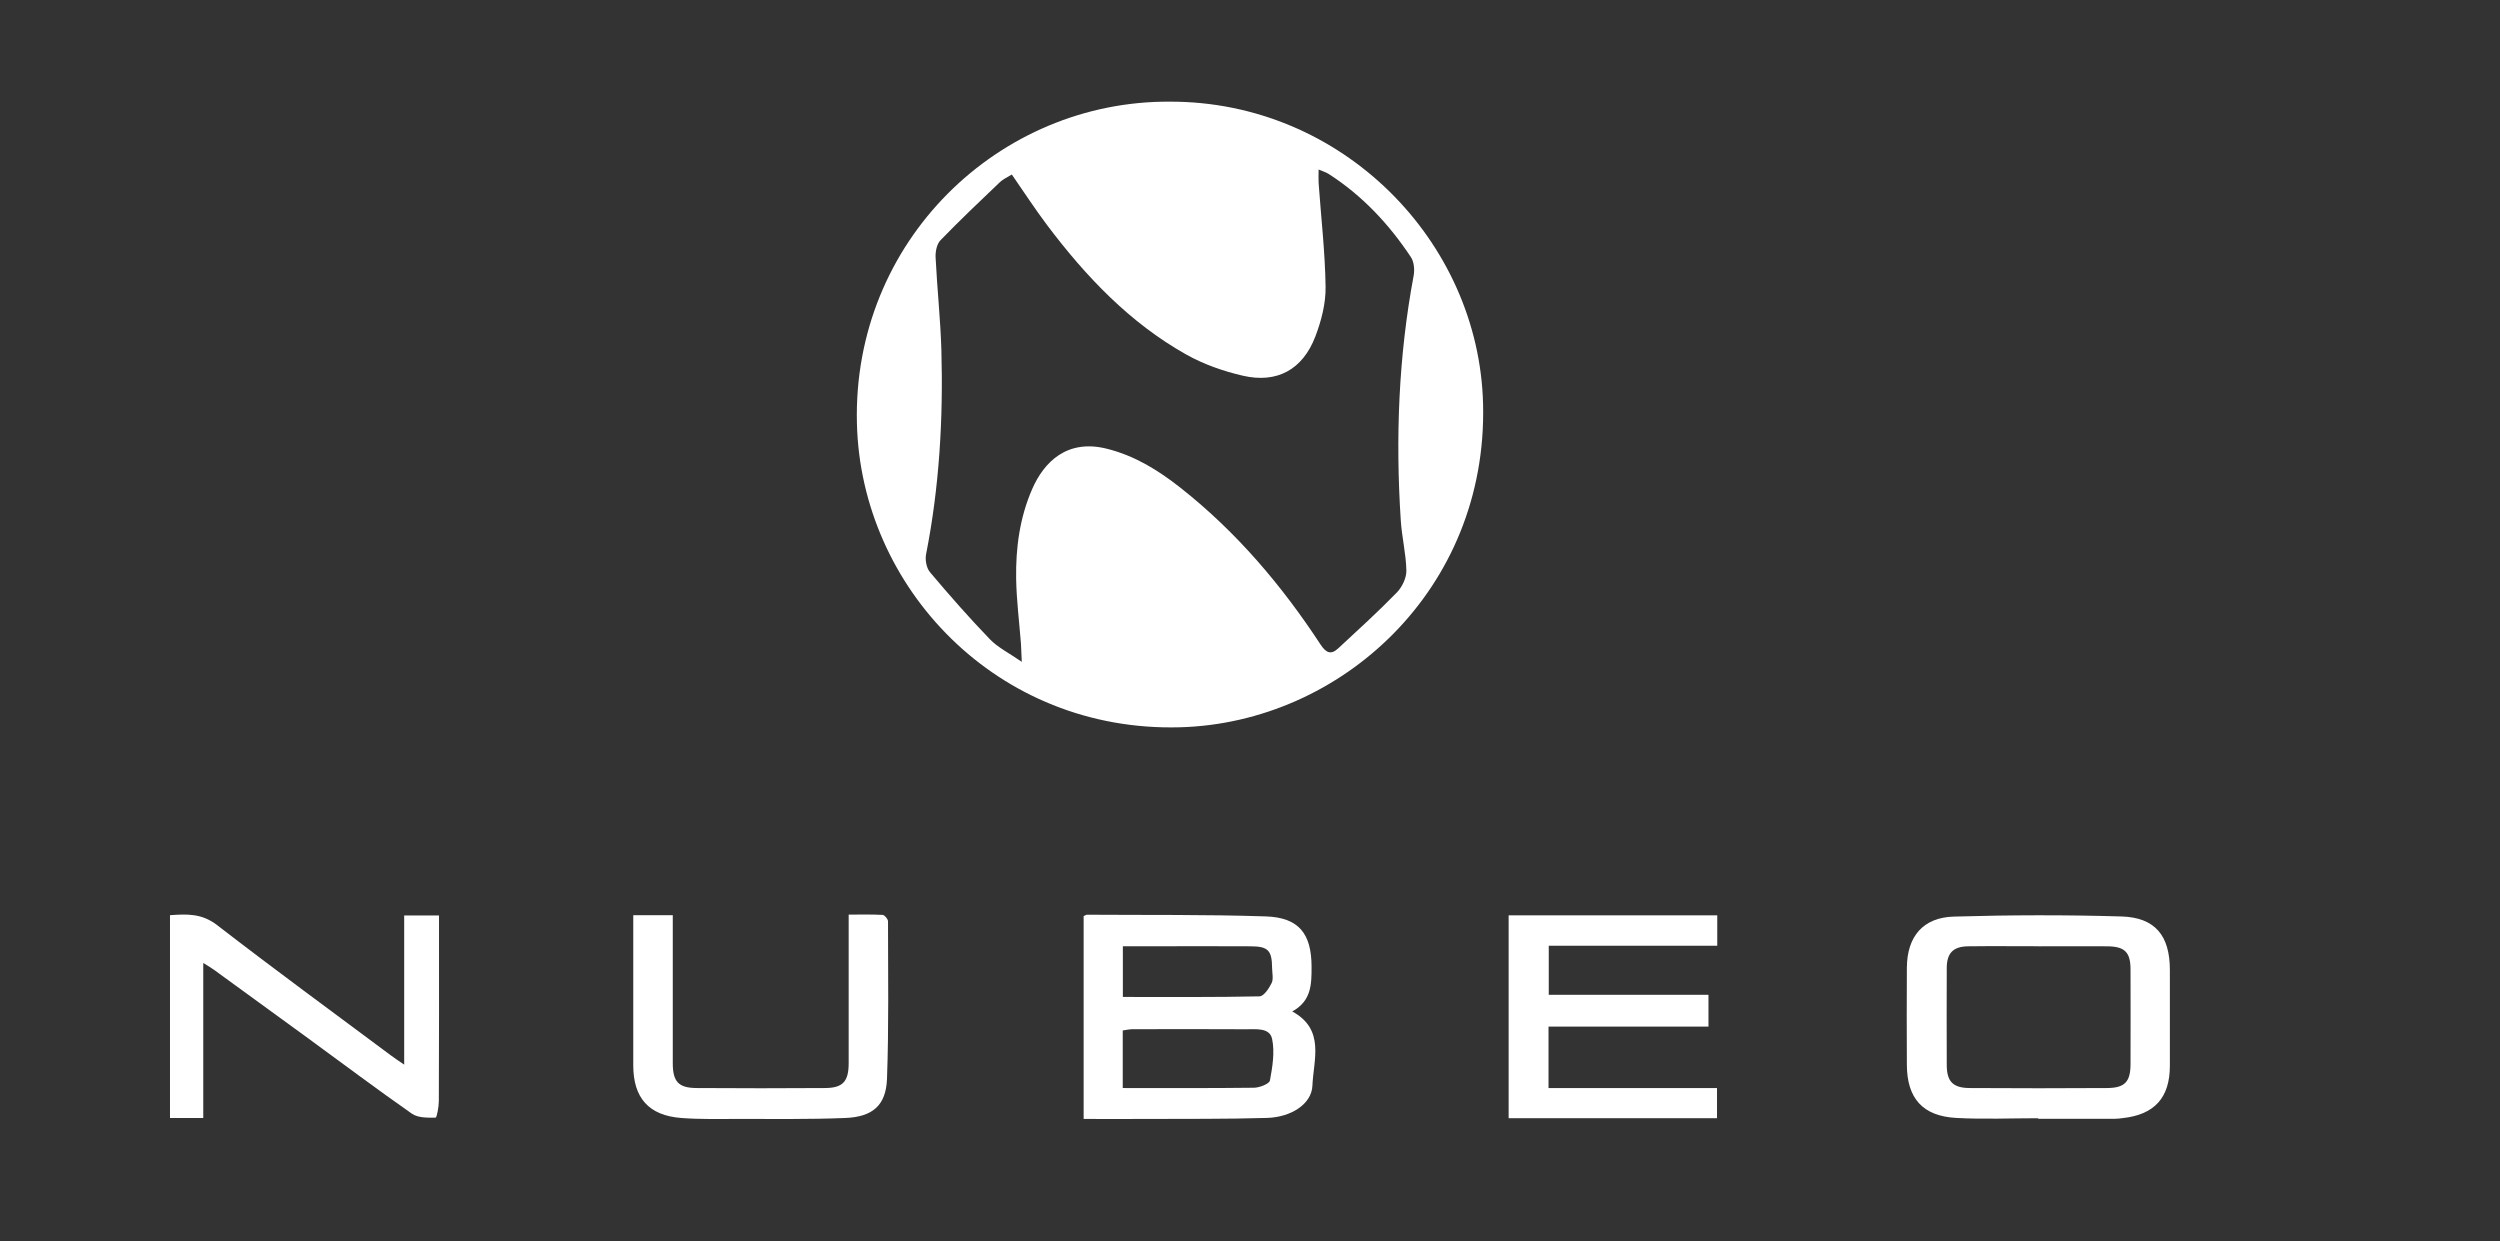 <?xml version="1.0" encoding="UTF-8"?> <svg xmlns="http://www.w3.org/2000/svg" id="Capa_1" data-name="Capa 1" viewBox="0 0 415.59 206.32"><rect x="0" y="0" width="415.59" height="206.32" fill="#333333" stroke="none"/><defs><style> .cls-1 { fill: #fff; } </style></defs><path class="cls-1" d="M194.45,16.9c28.57-.08,51.42,23.1,52.09,50.27.76,30.75-23.57,52.99-50.38,53.73-30.38.83-53.05-23.21-53.71-50.52-.74-30.3,23.62-53.65,52-53.48ZM169.86,110.06c-.07-1.52-.09-2.29-.14-3.06-.28-3.61-.74-7.21-.8-10.82-.08-5.11.6-10.15,2.67-14.89,1.93-4.42,5.75-8.38,12.43-6.69,4.68,1.18,8.52,3.58,12.15,6.43,9.32,7.33,16.9,16.26,23.37,26.14.9,1.37,1.73,1.72,2.91.62,3.29-3.05,6.61-6.07,9.74-9.28.88-.9,1.62-2.42,1.6-3.64-.05-2.79-.75-5.57-.93-8.36-.89-13.64-.38-27.22,2.14-40.69.18-.98.07-2.29-.46-3.08-3.64-5.49-8.08-10.23-13.66-13.82-.44-.28-.96-.43-1.68-.74,0,.96-.04,1.6,0,2.23.41,5.77,1.08,11.53,1.16,17.3.04,2.74-.71,5.63-1.7,8.22-2.11,5.52-6.38,7.85-12.08,6.52-3.24-.75-6.52-1.9-9.41-3.53-9.38-5.28-16.66-12.95-23.08-21.47-2.04-2.7-3.88-5.55-5.89-8.44-.76.48-1.46.76-1.96,1.25-3.34,3.19-6.69,6.36-9.9,9.68-.62.64-.86,1.91-.81,2.87.25,5.13.81,10.24.96,15.37.32,11.39-.33,22.72-2.54,33.94-.19.94.06,2.3.65,3,3.21,3.81,6.5,7.56,9.95,11.14,1.34,1.39,3.19,2.29,5.32,3.77Z"></path><g><path class="cls-1" d="M180.14,152.29c.29-.12.41-.23.53-.23,9.91.07,19.83-.05,29.74.28,5.52.18,7.61,2.88,7.62,8.38,0,2.87-.01,5.67-3.21,7.42,5.49,3,3.53,7.99,3.35,12.34-.12,3-3.46,5.24-7.56,5.36-6.77.2-13.55.14-20.32.17-3.34.02-6.67,0-10.15,0v-33.73ZM186.64,180.87c7.42,0,14.61.04,21.81-.05.93-.01,2.55-.64,2.66-1.21.42-2.26.82-4.71.36-6.9-.39-1.91-2.69-1.6-4.33-1.61-6.29-.04-12.58-.02-18.87-.01-.52,0-1.05.13-1.63.21v9.58ZM186.66,165.73c7.66,0,15.19.06,22.72-.1.71-.02,1.58-1.32,2.01-2.21.33-.68.09-1.65.08-2.49-.03-2.94-.65-3.61-3.56-3.62-4.89-.03-9.79-.01-14.68-.01-2.15,0-4.29,0-6.57,0v8.43Z"></path><path class="cls-1" d="M338.83,185.89c-4.54,0-9.1.2-13.63-.05-5.58-.3-8.18-3.26-8.21-8.8-.03-5.39-.03-10.77,0-16.16.03-5.17,2.65-8.36,7.81-8.51,9.29-.27,18.59-.3,27.88-.02,5.6.17,8.02,3.21,8.03,8.86,0,5.32.01,10.63,0,15.95,0,5.31-2.54,8.13-7.84,8.71-.42.05-.84.11-1.25.11-4.27,0-8.53,0-12.8,0,0-.03,0-.07,0-.1ZM338.93,157.3c-3.91,0-7.83-.04-11.74.01-2.51.03-3.56,1.13-3.57,3.6-.02,5.38-.02,10.76,0,16.15.01,2.72,1.02,3.8,3.82,3.81,7.62.05,15.24.05,22.86,0,2.92-.02,3.86-1.04,3.87-3.96.02-5.24.01-10.48,0-15.73,0-2.9-.95-3.85-3.91-3.87-3.77-.03-7.55,0-11.32,0Z"></path><path class="cls-1" d="M250.79,185.89v-33.73h34.68v5.06h-28.01v8.15h26.55v5.29h-26.59v10.22h28.01v5.01h-34.64Z"></path><path class="cls-1" d="M67.19,176.99v-24.81h5.79c0,.89,0,1.7,0,2.5,0,9.44.02,18.88-.03,28.32,0,.98-.33,2.78-.54,2.79-1.32.02-2.92.05-3.93-.65-5.84-4.08-11.54-8.36-17.3-12.57-5.19-3.79-10.39-7.57-15.6-11.35-.48-.35-1-.64-1.79-1.14v25.77h-5.53v-33.71c2.77-.2,5.27-.33,7.82,1.64,9.51,7.35,19.22,14.45,28.85,21.63.61.46,1.25.88,2.26,1.57Z"></path><path class="cls-1" d="M105.29,152.14h6.55c0,.87,0,1.62,0,2.37,0,7.41,0,14.82,0,22.23,0,3.06.94,4.11,3.94,4.13,7.13.05,14.26.05,21.39,0,2.97-.02,3.91-1.1,3.91-4.16,0-8.11,0-16.21,0-24.67,1.95,0,3.81-.05,5.65.05.33.02.89.69.89,1.07,0,8.74.15,17.48-.17,26.2-.17,4.41-2.4,6.31-6.94,6.49-5.93.24-11.88.15-17.82.16-3.14,0-6.3.08-9.43-.16-5.41-.41-7.99-3.33-7.99-8.76,0-7.55,0-15.1,0-22.65,0-.69,0-1.38,0-2.3Z"></path></g></svg> 